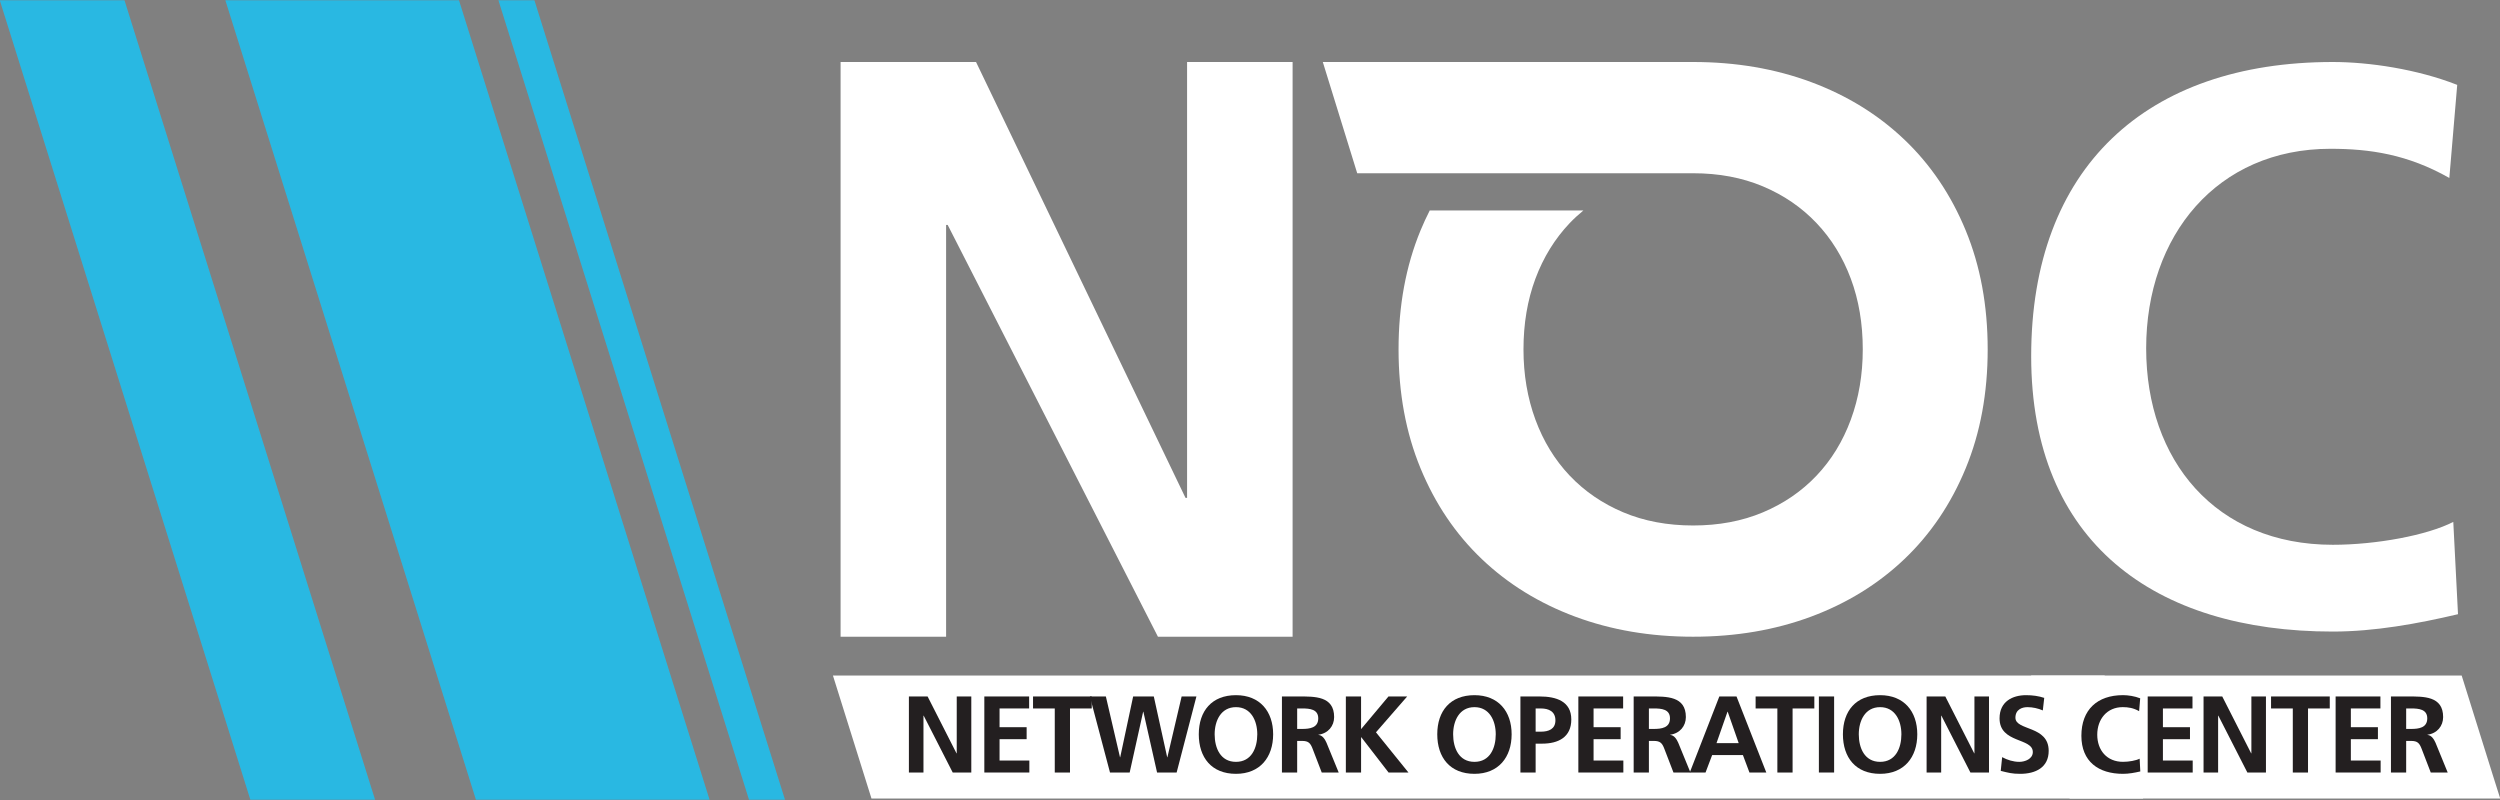 <svg width="150" height="48" viewBox="0 0 150 48" fill="none" xmlns="http://www.w3.org/2000/svg">
<rect x="0" y="0" width="150" height="48" fill="#808080" stroke="none"/>
<g clip-path="url(#clip0_7385_3146)">
<path d="M22.504 47.984L7.469 0.015H2.832L2.83 0.015H-0.014L15.021 47.984" fill="#29B8E2"/>
<path d="M47.1 47.984L32.065 0.015H32.751L32.749 0.015H29.905L44.94 47.984" fill="#29B8E2"/>
<path d="M42.574 47.984L27.539 0.015H16.367L16.365 0.015H13.521L28.556 47.984" fill="#29B8E2"/>
<path d="M49.976 40.532H126.277L128.121 46.427V46.429L128.59 47.912H52.289" fill="white"/>
<path d="M121.865 40.532H147.7L149.544 46.427L149.544 46.429L150.013 47.912H124.179" fill="white"/>
<path d="M54.534 41.788H55.656L57.391 45.201H57.404V41.788H58.278V46.351H57.163L55.421 42.939H55.408V46.351H54.534V41.788Z" fill="#231F20"/>
<path d="M59.06 41.788H61.748V42.507H59.973V43.632H61.598V44.351H59.973V45.632H61.761V46.351H59.06V41.788H59.06Z" fill="#231F20"/>
<path d="M63.286 42.508H61.982V41.788H65.504V42.508H64.2V46.352H63.286V42.508H63.286Z" fill="#231F20"/>
<path d="M65.393 41.788H66.352L67.2 45.436H67.212L67.989 41.788H69.228L70.031 45.436H70.043L70.898 41.788H71.785L70.598 46.351H69.424L68.602 42.703H68.589L67.78 46.351H66.6L65.393 41.788Z" fill="#231F20"/>
<path d="M74.158 41.71C75.587 41.71 76.389 42.677 76.389 44.057C76.389 45.436 75.6 46.43 74.158 46.43C72.697 46.43 71.927 45.456 71.927 44.057C71.927 42.658 72.71 41.71 74.158 41.71ZM74.158 45.711C75.091 45.711 75.437 44.88 75.437 44.057C75.437 43.252 75.065 42.429 74.158 42.429C73.251 42.429 72.879 43.252 72.879 44.057C72.879 44.88 73.225 45.711 74.158 45.711Z" fill="#231F20"/>
<path d="M76.916 41.788H77.902C78.88 41.788 80.048 41.755 80.048 43.024C80.048 43.56 79.689 44.004 79.108 44.083V44.096C79.356 44.115 79.5 44.364 79.591 44.566L80.322 46.351H79.304L78.756 44.926C78.626 44.586 78.508 44.455 78.123 44.455H77.83V46.351H76.916V41.788ZM77.83 43.736H78.13C78.58 43.736 79.095 43.671 79.095 43.102C79.095 42.553 78.587 42.507 78.13 42.507H77.83V43.736Z" fill="#231F20"/>
<path d="M80.751 41.788H81.664V43.749L83.308 41.788H84.43L82.558 43.939L84.508 46.352H83.315L81.678 44.234H81.665V46.352H80.751V41.788L80.751 41.788Z" fill="#231F20"/>
<path d="M88.467 41.71C89.895 41.71 90.698 42.677 90.698 44.057C90.698 45.436 89.908 46.43 88.467 46.43C87.005 46.43 86.236 45.456 86.236 44.057C86.236 42.658 87.019 41.71 88.467 41.71ZM88.467 45.711C89.4 45.711 89.745 44.88 89.745 44.057C89.745 43.252 89.374 42.429 88.467 42.429C87.56 42.429 87.188 43.252 87.188 44.057C87.188 44.88 87.534 45.711 88.467 45.711Z" fill="#231F20"/>
<path d="M91.225 41.788H92.379C93.371 41.788 94.278 42.076 94.278 43.168C94.278 44.233 93.501 44.619 92.523 44.619H92.138V46.351H91.225V41.788H91.225ZM92.138 43.9H92.458C92.914 43.9 93.325 43.75 93.325 43.22C93.325 42.691 92.927 42.508 92.458 42.508H92.138V43.9Z" fill="#231F20"/>
<path d="M94.701 41.788H97.388V42.507H95.614V43.632H97.238V44.351H95.614V45.632H97.401V46.351H94.701V41.788H94.701Z" fill="#231F20"/>
<path d="M98.02 41.788H99.006C99.984 41.788 101.152 41.755 101.152 43.024C101.152 43.56 100.793 44.004 100.212 44.083V44.096C100.46 44.115 100.604 44.364 100.695 44.566L101.426 46.351H100.408L99.86 44.926C99.73 44.586 99.612 44.455 99.227 44.455H98.934V46.351H98.02V41.788ZM98.934 43.736H99.234C99.684 43.736 100.199 43.671 100.199 43.102C100.199 42.553 99.691 42.507 99.234 42.507H98.934V43.736Z" fill="#231F20"/>
<path d="M103.16 41.788H104.191L105.978 46.351H104.967L104.575 45.305H102.729L102.332 46.351H101.386L103.16 41.788ZM103.662 42.703H103.649L102.991 44.586H104.321L103.662 42.703Z" fill="#231F20"/>
<path d="M106.642 42.508H105.337V41.788H108.86V42.508H107.555V46.352H106.642L106.642 42.508Z" fill="#231F20"/>
<path d="M109.133 41.788H110.047V46.351H109.133V41.788Z" fill="#231F20"/>
<path d="M112.806 41.71C114.234 41.71 115.037 42.677 115.037 44.057C115.037 45.436 114.247 46.43 112.806 46.43C111.344 46.43 110.575 45.456 110.575 44.057C110.575 42.658 111.357 41.71 112.806 41.71ZM112.806 45.711C113.738 45.711 114.084 44.88 114.084 44.057C114.084 43.252 113.712 42.429 112.806 42.429C111.899 42.429 111.527 43.252 111.527 44.057C111.527 44.88 111.873 45.711 112.806 45.711Z" fill="#231F20"/>
<path d="M115.596 41.788H116.718L118.453 45.201H118.466V41.788H119.34V46.351H118.225L116.483 42.939H116.47V46.351H115.596L115.596 41.788Z" fill="#231F20"/>
<path d="M122.569 42.625C122.282 42.501 121.962 42.429 121.642 42.429C121.329 42.429 120.925 42.566 120.925 43.063C120.925 43.854 122.921 43.521 122.921 45.05C122.921 46.051 122.132 46.43 121.212 46.43C120.716 46.43 120.495 46.364 120.044 46.253L120.129 45.429C120.442 45.599 120.801 45.711 121.16 45.711C121.505 45.711 121.969 45.534 121.969 45.122C121.969 44.253 119.973 44.612 119.973 43.102C119.973 42.082 120.762 41.71 121.564 41.71C121.956 41.71 122.321 41.762 122.654 41.873L122.569 42.625H122.569Z" fill="#231F20"/>
<path d="M128.418 46.286C128.086 46.364 127.727 46.43 127.381 46.43C125.907 46.43 124.883 45.691 124.883 44.148C124.883 42.586 125.835 41.709 127.381 41.709C127.681 41.709 128.079 41.768 128.412 41.899L128.347 42.67C128.001 42.474 127.688 42.428 127.362 42.428C126.422 42.428 125.835 43.148 125.835 44.083C125.835 45.011 126.409 45.71 127.381 45.71C127.74 45.71 128.164 45.632 128.379 45.521L128.418 46.286L128.418 46.286Z" fill="#231F20"/>
<path d="M128.862 41.788H131.549V42.507H129.775V43.632H131.399V44.351H129.775V45.632H131.562V46.351H128.861L128.862 41.788Z" fill="#231F20"/>
<path d="M132.213 41.788H133.335L135.07 45.201H135.083V41.788H135.957V46.351H134.842L133.1 42.939H133.087V46.351H132.213V41.788Z" fill="#231F20"/>
<path d="M137.568 42.508H136.263V41.788H139.786V42.508H138.481V46.352H137.568L137.568 42.508Z" fill="#231F20"/>
<path d="M140.137 41.788H142.825V42.507H141.051V43.632H142.675V44.351H141.051V45.632H142.838V46.351H140.137L140.137 41.788Z" fill="#231F20"/>
<path d="M143.457 41.788H144.442C145.421 41.788 146.588 41.755 146.588 43.024C146.588 43.56 146.23 44.004 145.649 44.083V44.096C145.897 44.115 146.04 44.364 146.132 44.566L146.862 46.351H145.845L145.297 44.926C145.166 44.586 145.049 44.455 144.664 44.455H144.37V46.351H143.457V41.788ZM144.37 43.736H144.67C145.12 43.736 145.636 43.671 145.636 43.102C145.636 42.553 145.127 42.507 144.67 42.507H144.37V43.736Z" fill="#231F20"/>
<path d="M50.435 3.72H58.562L71.13 29.872H71.225V3.72H77.556V38.203H69.476L56.861 13.496H56.766V38.203H50.435V3.72Z" fill="white"/>
<path d="M81.433 10.395H101.587C103.13 10.395 104.525 10.657 105.774 11.182C107.024 11.708 108.095 12.441 108.99 13.384C109.885 14.326 110.571 15.439 111.049 16.721C111.527 18.003 111.766 19.416 111.766 20.962C111.766 22.475 111.527 23.882 111.049 25.179C110.571 26.477 109.885 27.597 108.99 28.54C108.095 29.482 107.024 30.215 105.774 30.741C104.525 31.266 103.13 31.529 101.587 31.529C100.044 31.529 98.649 31.266 97.4 30.741C96.151 30.215 95.079 29.482 94.184 28.54C93.29 27.597 92.604 26.477 92.125 25.179C91.648 23.882 91.409 22.475 91.409 20.962C91.409 19.416 91.648 18.003 92.125 16.721C92.604 15.439 93.29 14.326 94.184 13.384C94.442 13.113 94.718 12.864 95.004 12.628H85.784C85.588 13.016 85.402 13.413 85.232 13.825C84.353 15.957 83.913 18.335 83.913 20.962C83.913 23.589 84.353 25.968 85.232 28.099C86.111 30.231 87.337 32.046 88.91 33.545C90.483 35.043 92.35 36.194 94.508 36.998C96.668 37.801 99.027 38.203 101.587 38.203C104.147 38.203 106.507 37.801 108.666 36.998C110.825 36.194 112.691 35.043 114.264 33.545C115.837 32.046 117.063 30.231 117.942 28.099C118.822 25.967 119.261 23.588 119.261 20.962C119.261 18.336 118.822 15.957 117.942 13.825C117.063 11.692 115.837 9.877 114.264 8.378C112.691 6.879 110.825 5.729 108.666 4.925C106.507 4.123 104.148 3.72 101.587 3.72H79.368L81.433 10.395Z" fill="white"/>
<path d="M147.48 36.852C145.07 37.421 142.472 37.894 139.967 37.894C129.289 37.894 121.871 32.546 121.871 21.375C121.871 10.063 128.77 3.72 139.967 3.72C142.141 3.72 145.023 4.146 147.433 5.093L146.96 10.678C144.456 9.258 142.188 8.927 139.826 8.927C133.022 8.927 128.77 14.133 128.77 20.901C128.77 27.623 132.928 32.687 139.968 32.687C142.566 32.687 145.637 32.118 147.197 31.314L147.48 36.852L147.48 36.852Z" fill="white"/>
</g>
<defs>
<clipPath id="clip0_7385_3146">
<rect width="150" height="48" fill="white"/>
</clipPath>
</defs>
</svg>
